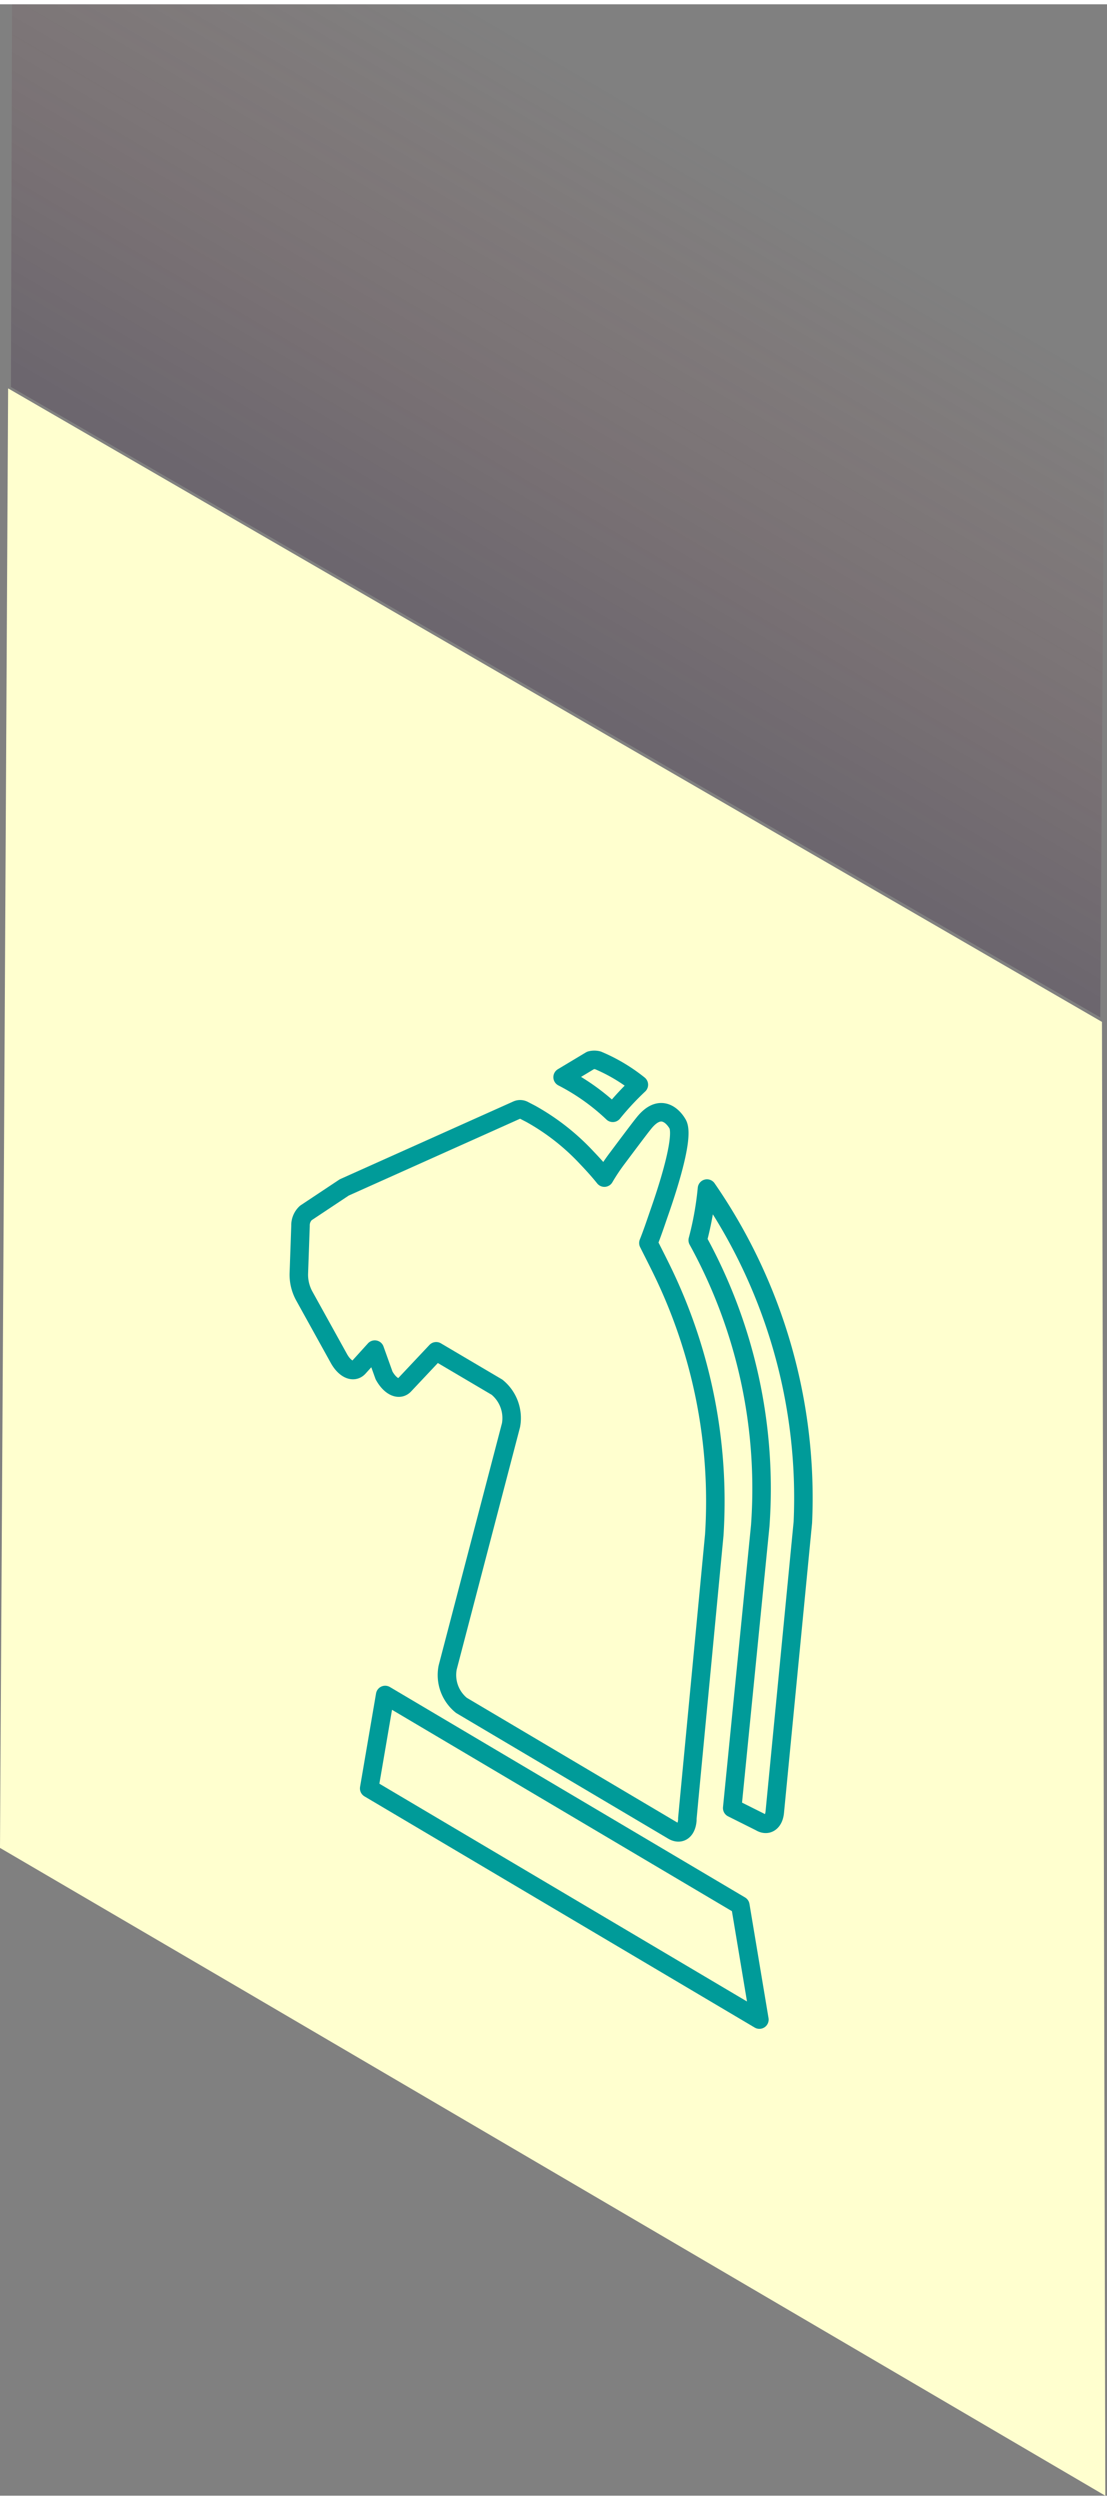 <svg xmlns="http://www.w3.org/2000/svg" xmlns:xlink="http://www.w3.org/1999/xlink" viewBox="0 0 39.49 88.8" aria-hidden="true" width="39px" height="88px"><rect x="0" y="0" width="39.49" height="88.8" fill="#808080" stroke="none"/><defs><linearGradient class="cerosgradient" data-cerosgradient="true" id="CerosGradient_idc4b6cc735" gradientUnits="userSpaceOnUse" x1="50%" y1="100%" x2="50%" y2="0%"><stop offset="0%" stop-color="#d1d1d1"/><stop offset="100%" stop-color="#d1d1d1"/></linearGradient><style>.cls-1-6179737ff2dd1{opacity:0.27;fill:url(#linear-gradient6179737ff2dd1);}.cls-2-6179737ff2dd1{fill:#ffffcf;}.cls-3-6179737ff2dd1{fill:none;stroke:#009b99;stroke-linejoin:round;stroke-width:0.66px;}</style><linearGradient id="linear-gradient6179737ff2dd1" x1="17.18" y1="22.59" x2="28.32" y2="3.55" gradientUnits="userSpaceOnUse"><stop offset="0" stop-color="#36223e"/><stop offset="0.87" stop-color="#893337" stop-opacity="0"/></linearGradient></defs><g id="Layer_36179737ff2dd1" data-name="Layer 3"><polygon class="cls-1-6179737ff2dd1" points="39.49 0 39.25 36.11 0.39 13.64 0.43 0 39.49 0"/></g><g id="Layer_26179737ff2dd1" data-name="Layer 2"><polyline class="cls-2-6179737ff2dd1" points="39.43 88.8 8.67 70.78 0 65.71 0.13 43.32 0.29 13.69 39.31 36.27"/><polygon class="cls-3-6179737ff2dd1" points="13.74 60.26 13.17 63.59 27.09 71.83 26.41 67.76 13.74 60.26"/><path class="cls-3-6179737ff2dd1" d="M1099.25,39.45a10,10,0,0,1,.93-1,6.12,6.12,0,0,0-1.46-.87.51.51,0,0,0-.26,0l-1,.6A7.71,7.71,0,0,1,1099.25,39.45Z" transform="translate(-1077.39 0.06)"/><path class="cls-3-6179737ff2dd1" d="M1102.61,42.15a11.33,11.33,0,0,1-.33,1.84,18.35,18.35,0,0,1,2.23,10.18l-1,10.06,1,.5c.26.16.49,0,.52-.37l1-10.31A19.38,19.38,0,0,0,1102.61,42.15Z" transform="translate(-1077.39 0.06)"/><path class="cls-3-6179737ff2dd1" d="M1101.55,39.83s-.49-.9-1.2,0c-.14.17-.76,1-.94,1.24a6.88,6.88,0,0,0-.46.69c-.2-.25-.41-.48-.62-.7a8.14,8.14,0,0,0-2-1.57l-.27-.14h0a.27.27,0,0,0-.23,0l-6.16,2.76-1.37.91a.6.6,0,0,0-.19.46l-.06,1.71a1.58,1.58,0,0,0,.19.78l1.23,2.22c.21.39.52.54.71.34l.58-.64.33.92c.22.4.54.55.73.34l1.13-1.2,2.17,1.28a1.42,1.42,0,0,1,.5,1.35l-2.26,8.64a1.39,1.39,0,0,0,.49,1.35l7.55,4.47c.26.15.48,0,.51-.38v-.06l.07-.75.89-9.35a18.78,18.78,0,0,0-1.85-9.41c-.16-.33-.33-.66-.5-1,.14-.35.26-.71.36-1S1101.88,40.3,1101.55,39.83Z" transform="translate(-1077.39 0.06)"/></g></svg>